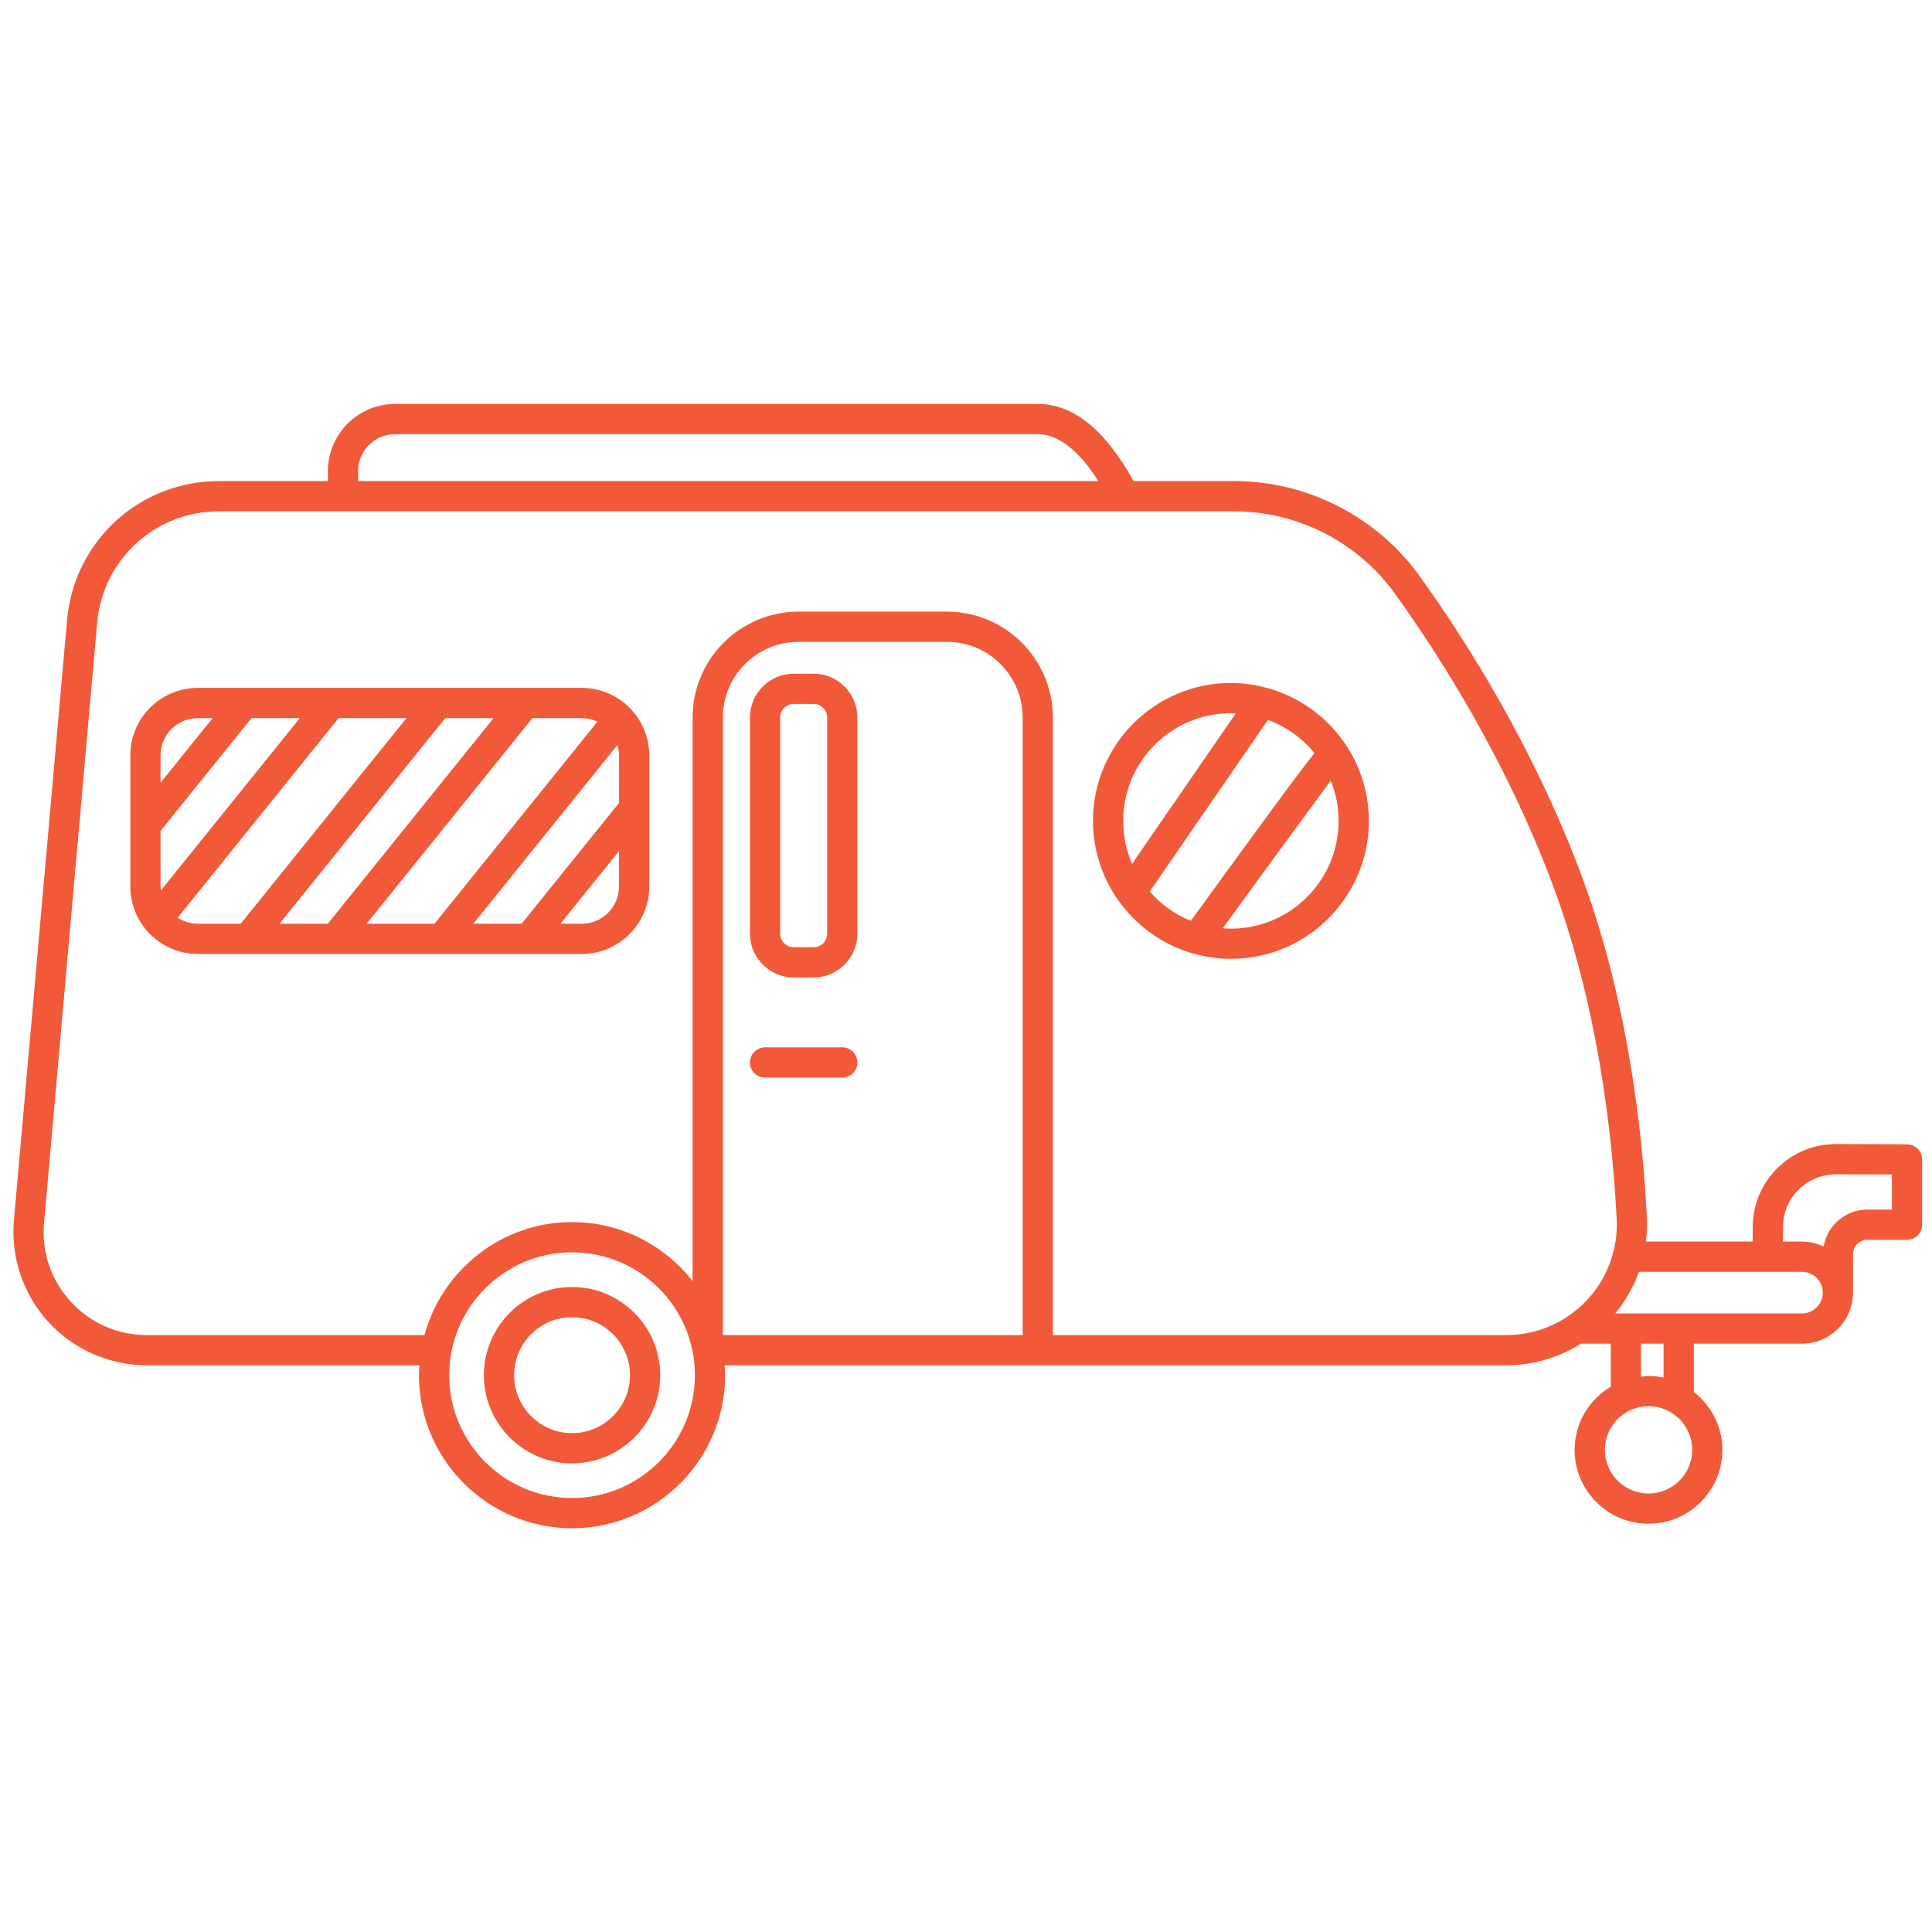 <svg xmlns="http://www.w3.org/2000/svg" xmlns:xlink="http://www.w3.org/1999/xlink" width="500" zoomAndPan="magnify" viewBox="0 0 375 375" height="500" preserveAspectRatio="xMidYMid meet" version="1.0"><defs><clipPath id="a4662c8111"><path d="M 2 78.41 L 374 78.41 L 374 296.66 L 2 296.66 Z M 2 78.41 " clip-rule="nonzero"/></clipPath></defs><rect x="-37.5" width="450" fill="#ffffff" y="-37.5" height="450" fill-opacity="1"/><rect x="-37.5" width="450" fill="#ffffff" y="-37.5" height="450" fill-opacity="1"/><path fill="#f15939" d="M 111.039 249.805 C 101.602 249.805 93.922 257.484 93.922 266.922 C 93.922 276.359 101.602 284.039 111.039 284.039 C 120.473 284.039 128.152 276.359 128.152 266.922 C 128.148 257.484 120.473 249.805 111.039 249.805 Z M 111.039 278.172 C 104.836 278.172 99.789 273.121 99.789 266.922 C 99.789 260.719 104.836 255.672 111.039 255.672 C 117.238 255.672 122.285 260.719 122.285 266.922 C 122.285 273.121 117.238 278.172 111.039 278.172 Z M 111.039 278.172 " fill-opacity="1" fill-rule="nonzero"/><path fill="#f15939" d="M 245.703 133.469 C 245.605 133.445 245.516 133.414 245.418 133.398 C 243.332 132.875 241.164 132.566 238.918 132.566 C 224.152 132.566 212.145 144.578 212.145 159.34 C 212.145 165.047 213.953 170.328 217.008 174.68 C 217.047 174.75 217.105 174.805 217.152 174.871 C 220.574 179.656 225.516 183.27 231.281 184.992 C 231.34 185.012 231.402 185.023 231.465 185.039 C 233.832 185.727 236.332 186.113 238.922 186.113 C 253.688 186.113 265.695 174.102 265.695 159.34 C 265.691 146.926 257.184 136.484 245.703 133.469 Z M 238.914 138.434 C 239.234 138.434 239.539 138.465 239.855 138.48 L 219.742 167.66 C 218.633 165.109 218.008 162.297 218.008 159.34 C 218.008 147.809 227.387 138.434 238.914 138.434 Z M 223.16 173.043 L 246.113 139.734 C 249.68 141.047 252.797 143.285 255.148 146.188 C 252.031 150.031 245.633 158.797 231.137 178.734 C 228.039 177.488 225.316 175.52 223.16 173.043 Z M 238.914 180.254 C 238.387 180.254 237.863 180.211 237.34 180.172 C 244.773 169.957 253.875 157.492 258.293 151.52 C 259.273 153.938 259.824 156.574 259.824 159.34 C 259.828 170.867 250.445 180.254 238.914 180.254 Z M 238.914 180.254 " fill-opacity="1" fill-rule="nonzero"/><path fill="#f15939" d="M 112.93 133.523 L 38.387 133.523 C 31.172 133.523 25.297 139.398 25.297 146.613 L 25.297 172.066 C 25.297 179.285 31.168 185.16 38.387 185.16 L 112.93 185.16 C 120.145 185.16 126.02 179.285 126.02 172.066 L 126.02 146.613 C 126.02 139.398 120.145 133.523 112.93 133.523 Z M 91.875 179.289 L 119.84 144.609 C 120.023 145.25 120.156 145.914 120.156 146.609 L 120.156 155.844 L 101.25 179.289 Z M 115.961 140.078 L 84.344 179.289 L 71.168 179.289 L 103.34 139.387 L 112.926 139.387 C 114.016 139.387 115.035 139.645 115.961 140.078 Z M 54.258 179.289 L 86.43 139.387 L 95.805 139.387 L 63.633 179.289 Z M 31.238 172.816 C 31.211 172.566 31.16 172.324 31.16 172.066 L 31.16 161.281 L 48.812 139.391 L 58.191 139.391 Z M 38.387 139.387 L 41.277 139.387 L 31.16 151.938 L 31.16 146.613 C 31.16 142.629 34.406 139.387 38.387 139.387 Z M 34.488 178.129 L 65.723 139.387 L 78.898 139.387 L 46.723 179.289 L 38.391 179.289 C 36.949 179.289 35.613 178.855 34.488 178.129 Z M 112.93 179.289 L 108.785 179.289 L 120.152 165.191 L 120.152 172.066 C 120.156 176.051 116.91 179.289 112.93 179.289 Z M 112.93 179.289 " fill-opacity="1" fill-rule="nonzero"/><path fill="#f15939" d="M 157.914 130.766 L 154.07 130.766 C 149.379 130.766 145.566 134.586 145.566 139.273 L 145.566 181.219 C 145.566 185.914 149.379 189.727 154.07 189.727 L 157.914 189.727 C 162.605 189.727 166.422 185.91 166.422 181.219 L 166.422 139.273 C 166.422 134.582 162.605 130.766 157.914 130.766 Z M 160.555 181.219 C 160.555 182.676 159.371 183.859 157.914 183.859 L 154.07 183.859 C 152.613 183.859 151.43 182.676 151.43 181.219 L 151.43 139.273 C 151.43 137.816 152.613 136.633 154.07 136.633 L 157.914 136.633 C 159.371 136.633 160.555 137.816 160.555 139.273 Z M 160.555 181.219 " fill-opacity="1" fill-rule="nonzero"/><path fill="#f15939" d="M 163.488 203.293 L 148.496 203.293 C 146.879 203.293 145.566 204.605 145.566 206.227 C 145.566 207.848 146.879 209.16 148.496 209.16 L 163.488 209.16 C 165.105 209.16 166.422 207.848 166.422 206.227 C 166.422 204.605 165.109 203.293 163.488 203.293 Z M 163.488 203.293 " fill-opacity="1" fill-rule="nonzero"/><g clip-path="url(#a4662c8111)"><path fill="#f15939" d="M 370.168 222.117 L 356.43 222.062 C 356.406 222.062 356.383 222.062 356.359 222.062 C 352.055 222.062 348.008 223.73 344.957 226.77 C 341.891 229.824 340.203 233.891 340.203 238.219 L 340.203 240.992 L 319.477 240.992 C 319.656 239.461 319.738 237.906 319.66 236.328 C 318.781 218.992 315.801 193.23 306.613 168.973 C 297.398 144.637 284.633 124.457 275.543 111.816 C 267.234 100.27 253.762 93.371 239.496 93.371 L 220.039 93.371 C 214.426 83.352 208.336 78.41 201.434 78.41 L 76.684 78.41 C 69.492 78.41 63.645 84.258 63.645 91.445 L 63.645 93.375 L 42.551 93.375 C 27.074 93.375 14.375 105 13.012 120.418 L 2.703 236.832 C 2.066 244.047 4.504 251.254 9.395 256.594 C 14.285 261.934 21.246 265 28.488 265 L 81.418 265 C 81.379 265.637 81.32 266.27 81.32 266.918 C 81.32 283.301 94.652 296.633 111.035 296.633 C 127.418 296.633 140.746 283.301 140.746 266.918 C 140.746 266.27 140.691 265.637 140.648 265 L 292.328 265 C 297.578 265 302.559 263.52 306.867 260.805 L 312.652 260.805 L 312.652 269.156 C 308.469 271.664 305.637 276.191 305.637 281.414 C 305.637 289.32 312.066 295.758 319.977 295.758 C 327.887 295.758 334.316 289.324 334.316 281.414 C 334.316 276.836 332.121 272.801 328.77 270.172 L 328.77 260.805 L 349.762 260.805 C 355.227 260.805 359.668 256.359 359.668 250.898 L 359.668 243.43 C 359.668 241.898 360.914 240.648 362.449 240.648 L 370.152 240.648 C 371.77 240.648 373.086 239.336 373.086 237.715 L 373.086 225.051 C 373.086 223.434 371.781 222.125 370.168 222.117 Z M 69.512 91.445 C 69.512 87.492 72.727 84.273 76.684 84.273 L 201.434 84.273 C 205.387 84.273 209.336 87.363 213.211 93.375 L 69.512 93.375 Z M 111.039 290.77 C 97.887 290.77 87.191 280.074 87.191 266.922 C 87.191 253.77 97.887 243.074 111.039 243.074 C 124.188 243.074 134.883 253.77 134.883 266.922 C 134.883 280.074 124.188 290.77 111.039 290.77 Z M 198.5 259.137 L 140.305 259.137 L 140.305 139.266 C 140.305 131.172 146.887 124.586 154.98 124.586 L 183.824 124.586 C 191.918 124.586 198.5 131.172 198.5 139.266 Z M 204.363 259.137 L 204.363 139.266 C 204.363 127.938 195.148 118.723 183.824 118.723 L 154.98 118.723 C 143.656 118.723 134.438 127.938 134.438 139.266 L 134.438 248.676 C 128.996 241.711 120.543 237.207 111.039 237.207 C 97.352 237.207 85.828 246.523 82.391 259.137 L 28.488 259.137 C 22.805 259.137 17.559 256.828 13.723 252.633 C 9.883 248.441 8.043 243.016 8.547 237.348 L 18.852 120.934 C 19.945 108.566 30.133 99.242 42.547 99.242 L 239.492 99.242 C 251.875 99.242 263.57 105.223 270.773 115.246 C 279.656 127.605 292.137 147.316 301.125 171.055 C 310.039 194.602 312.938 219.711 313.797 236.629 C 313.902 238.691 313.699 240.711 313.242 242.656 C 313.094 242.957 313.02 243.285 312.984 243.629 C 312.047 246.887 310.352 249.898 307.938 252.445 C 303.832 256.762 298.289 259.137 292.328 259.137 Z M 319.98 289.891 C 315.309 289.891 311.504 286.09 311.504 281.414 C 311.504 276.742 315.305 272.941 319.98 272.941 C 324.652 272.941 328.453 276.742 328.453 281.414 C 328.453 286.09 324.652 289.891 319.98 289.891 Z M 322.902 267.383 C 321.961 267.188 320.98 267.078 319.977 267.078 C 319.477 267.078 319.004 267.176 318.516 267.227 L 318.516 260.805 L 322.902 260.805 Z M 349.762 254.941 L 313.512 254.941 C 315.523 252.492 317.078 249.77 318.113 246.859 L 349.762 246.859 C 351.992 246.859 353.805 248.672 353.805 250.898 C 353.805 253.129 351.992 254.941 349.762 254.941 Z M 367.223 234.781 L 362.453 234.781 C 358.191 234.781 354.66 237.891 353.957 241.957 C 352.676 241.359 351.266 240.992 349.766 240.992 L 346.066 240.992 L 346.066 238.219 C 346.066 235.465 347.145 232.875 349.098 230.926 C 351.039 228.992 353.617 227.93 356.359 227.93 C 356.375 227.93 356.391 227.93 356.406 227.93 L 367.227 227.973 L 367.227 234.781 Z M 367.223 234.781 " fill-opacity="1" fill-rule="nonzero"/></g></svg>